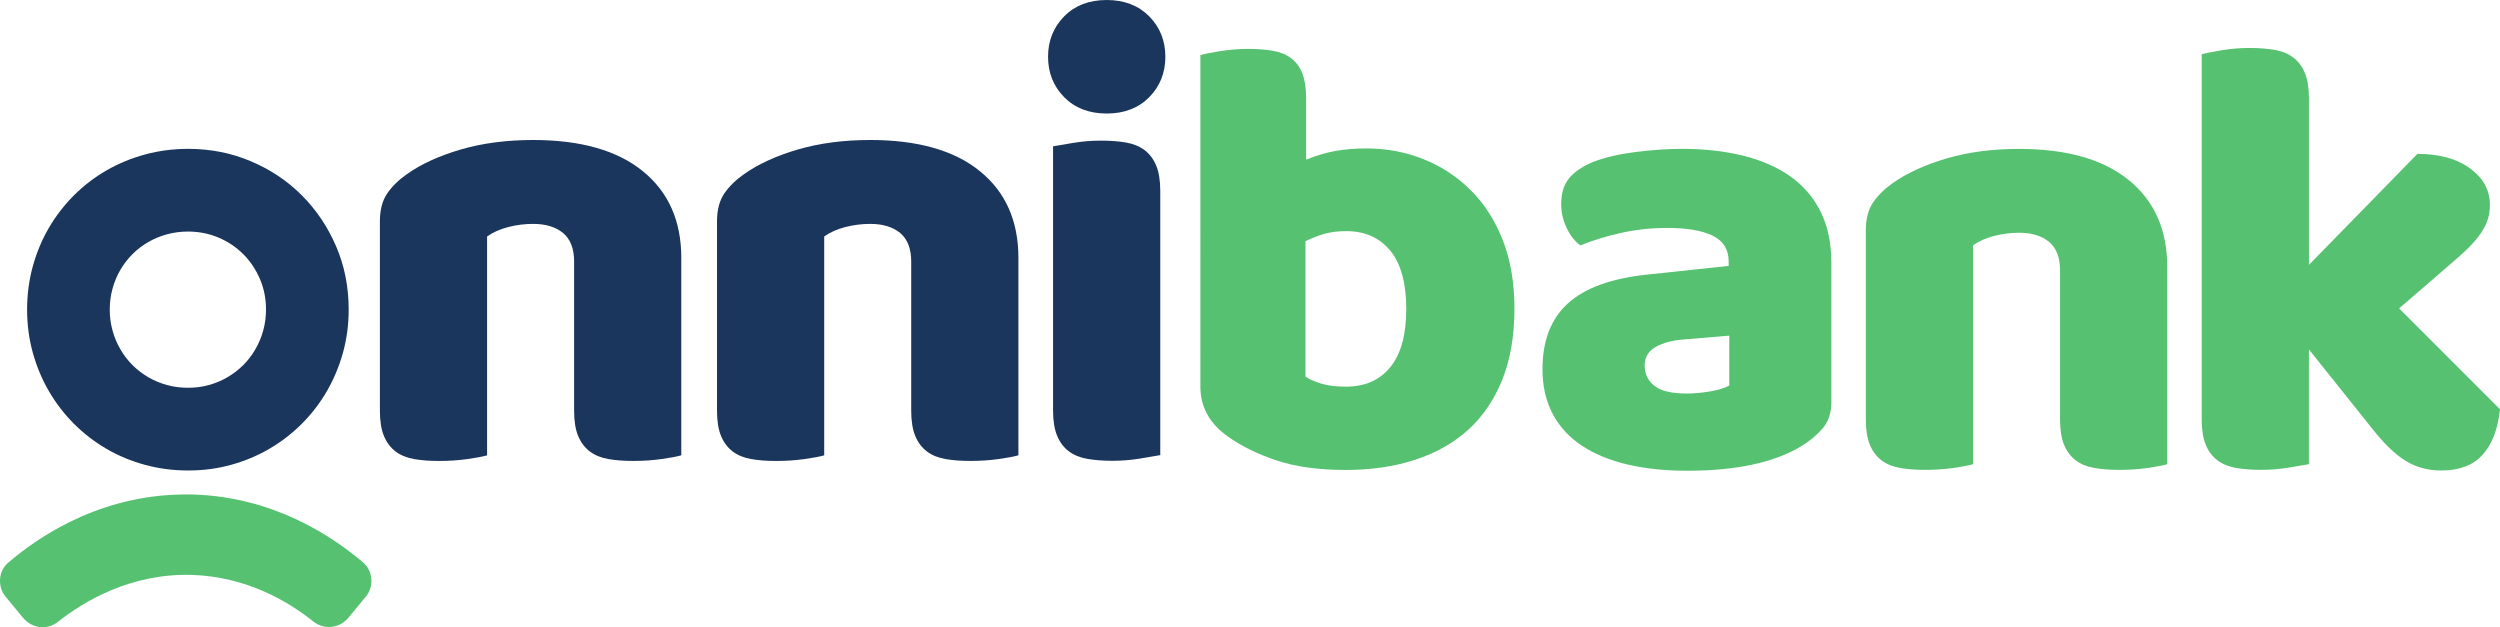 <?xml version="1.0" encoding="UTF-8"?><svg id="Layer_2" xmlns="http://www.w3.org/2000/svg" viewBox="0 0 1612.82 404.64"><defs><style>.cls-1{fill:#56c271;}.cls-1,.cls-2{stroke-width:0px;}.cls-2{fill:#1b365d;}</style></defs><g id="Layer_1-2"><path class="cls-1" d="M774.4,35.58c2.67-.82,6.94-1.67,12.85-2.61,5.88-.94,11.89-1.42,18.04-1.42s11.16.42,15.86,1.21c4.67.79,8.61,2.43,11.82,4.82,3.22,2.4,5.64,5.7,7.22,9.82,1.61,4.15,2.43,9.55,2.43,16.25v39.32c6.67-2.67,13.03-4.52,19.04-5.61,6.03-1.06,12.64-1.61,19.89-1.61,12.82,0,25.01,2.27,36.5,6.82,11.49,4.55,21.68,11.16,30.47,19.86,8.85,8.7,15.8,19.46,20.89,32.29,5.06,12.85,7.61,27.71,7.61,44.57s-2.61,32.56-7.79,45.54c-5.22,12.98-12.52,23.74-21.89,32.29-9.37,8.55-20.8,15.04-34.29,19.46-13.52,4.43-28.44,6.61-44.75,6.61-17.68,0-32.65-2.06-44.93-6.21-12.34-4.12-22.74-9.28-31.32-15.43-11.76-8.31-17.65-19.01-17.65-32.11V35.58ZM868.29,249.44c12.31,0,21.86-4.21,28.68-12.64,6.82-8.43,10.25-20.92,10.25-37.5s-3.49-29.44-10.46-37.75c-6.94-8.28-16.31-12.43-28.08-12.43-5.37,0-9.97.55-13.82,1.61-3.91,1.06-8.09,2.7-12.64,4.82v87.46c2.91,1.88,6.49,3.4,10.61,4.61,4.15,1.21,9.31,1.82,15.46,1.82Z"/><path class="cls-1" d="M1085.1,96.02c14.46,0,27.65,1.49,39.56,4.43,11.88,2.97,22.07,7.46,30.53,13.46,8.4,6.03,14.91,13.64,19.46,22.89,4.55,9.25,6.82,20.16,6.82,32.74v89.98c0,6.94-1.94,12.64-5.82,17.07-3.88,4.4-8.49,8.22-13.86,11.43-17.4,10.43-41.9,15.67-73.49,15.67-14.19,0-26.98-1.36-38.35-4.03-11.4-2.67-21.16-6.7-29.32-12.07-8.15-5.34-14.46-12.16-18.89-20.46-4.4-8.31-6.64-17.92-6.64-28.92,0-18.46,5.49-32.65,16.49-42.57,10.97-9.91,27.98-16.07,50.99-18.49l52.63-5.61v-2.82c0-7.76-3.43-13.31-10.28-16.64-6.79-3.37-16.65-5.03-29.5-5.03-10.19,0-20.07,1.06-29.71,3.22-9.64,2.15-18.34,4.82-26.13,8.03-3.46-2.4-6.43-6.1-8.82-11.07-2.39-4.94-3.61-10.1-3.61-15.43,0-6.97,1.67-12.52,5-16.67,3.36-4.15,8.52-7.7,15.49-10.64,7.73-2.94,16.92-5.09,27.5-6.43,10.58-1.33,20.56-2.03,29.92-2.03ZM1088.32,253.88c4.55,0,9.55-.49,15.07-1.39,5.46-.94,9.55-2.24,12.22-3.82v-32.14l-28.89,2.43c-7.49.51-13.64,2.12-18.49,4.79-4.79,2.7-7.21,6.7-7.21,12.04s2.06,9.73,6.22,13.07c4.15,3.37,11.19,5.03,21.1,5.03Z"/><path class="cls-1" d="M1329,174.56c0-8.4-2.36-14.58-7.09-18.52-4.76-3.94-11.22-5.88-19.34-5.88-5.43,0-10.79.67-16.07,2.03-5.31,1.37-9.85,3.4-13.64,6.1v141.19c-2.7.79-6.97,1.61-12.79,2.43-5.85.82-11.89,1.21-18.13,1.21s-11.31-.39-16.04-1.21c-4.76-.82-8.76-2.43-12.01-4.88-3.27-2.46-5.79-5.76-7.55-9.97-1.76-4.22-2.64-9.67-2.64-16.46v-122.06c0-7.34,1.55-13.28,4.67-17.92,3.12-4.61,7.4-8.79,12.82-12.61,9.25-6.49,20.83-11.76,34.78-15.86,13.98-4.06,29.5-6.09,46.6-6.09,30.65,0,54.24,6.7,70.79,20.13,16.52,13.43,24.8,32.08,24.8,55.94v127.36c-2.7.79-6.97,1.61-12.8,2.43-5.82.82-11.88,1.21-18.1,1.21s-11.34-.39-16.1-1.21c-4.73-.82-8.73-2.43-11.97-4.88-3.24-2.46-5.76-5.76-7.55-9.97-1.76-4.22-2.64-9.67-2.64-16.46v-96.02Z"/><path class="cls-1" d="M1612.82,264.05c-1.36,12.76-5.06,22.53-11.19,29.29-6.09,6.79-14.98,10.19-26.65,10.19-8.7,0-16.43-2.12-23.19-6.31-6.79-4.18-14.1-11.31-21.95-21.34l-40.29-50.45v74.03c-3,.55-7.4,1.27-13.22,2.24-5.85.94-11.73,1.42-17.7,1.42s-11.31-.42-16.07-1.24c-4.73-.82-8.76-2.43-12.01-4.88-3.24-2.43-5.76-5.76-7.52-9.97-1.76-4.18-2.64-9.67-2.64-16.46V35c2.97-.82,7.37-1.67,13.22-2.64,5.82-.94,11.73-1.42,17.71-1.42s11.31.42,16.07,1.24c4.73.79,8.73,2.43,12.01,4.88,3.24,2.43,5.76,5.76,7.52,9.95,1.76,4.21,2.64,9.7,2.64,16.49v107.38l69.97-71.61c14.1,0,25.44,3.12,33.96,9.37,8.58,6.25,12.82,14.1,12.82,23.59,0,4.09-.67,7.82-2.03,11.19-1.37,3.39-3.46,6.88-6.31,10.4-2.85,3.52-6.52,7.24-10.97,11.19-4.49,3.94-9.7,8.46-15.67,13.61l-23.59,20.34,65.09,65.09Z"/><path class="cls-1" d="M14.73,398.4l-11.19-13.55c-5.31-6.43-4.58-16.52,1.7-21.83,22.01-18.86,63.27-45.45,119.27-43.99,51.24,1.46,89.19,26.28,109.84,43.93,6.25,5.34,7.06,15.43,1.7,21.89l-11.13,13.49c-5.97,7.22-15.86,8.19-23.04,2.43-16.07-12.85-43.08-28.89-78.55-29.89-39.11-1-69.21,17.04-85.86,30.23-7.09,5.61-16.83,4.43-22.74-2.7Z"/><path class="cls-2" d="M216.81,158.84c-5.43-12.58-12.79-23.53-22.13-32.86-9.31-9.34-20.28-16.64-32.86-21.95-12.58-5.34-26.04-8-40.38-8-9.7,0-18.98,1.21-27.89,3.64-8.91,2.43-17.19,5.85-24.86,10.28-7.7,4.43-14.68,9.79-20.95,16.04-6.28,6.28-11.64,13.22-16.13,20.86-4.49,7.64-7.94,15.95-10.43,24.89-2.46,8.94-3.7,18.28-3.7,27.98s1.24,18.98,3.7,27.89c2.48,8.88,5.94,17.19,10.43,24.86,4.49,7.7,9.85,14.67,16.13,20.95,6.28,6.28,13.25,11.64,20.95,16.13,7.67,4.49,15.95,7.91,24.86,10.34,8.91,2.43,18.19,3.64,27.89,3.64s18.8-1.21,27.59-3.64c8.79-2.42,17.04-5.85,24.71-10.34,7.7-4.49,14.67-9.85,20.95-16.13,6.28-6.28,11.64-13.25,16.13-20.95,4.46-7.67,7.94-15.98,10.43-24.86,2.46-8.91,3.7-18.22,3.7-27.89,0-14.64-2.7-28.26-8.13-40.87ZM169.79,213.29c-1.21,4.34-2.88,8.34-5.06,12.07-2.18,3.76-4.79,7.16-7.82,10.19-3.06,3.03-6.46,5.64-10.19,7.82-3.73,2.18-7.73,3.85-12.01,5.03-4.27,1.18-8.73,1.76-13.4,1.76s-9.22-.58-13.52-1.76c-4.34-1.18-8.37-2.85-12.1-5.03-3.73-2.18-7.13-4.79-10.19-7.82-3.03-3.03-5.64-6.43-7.82-10.19-2.18-3.73-3.88-7.73-5.06-12.07-1.21-4.34-1.82-8.85-1.82-13.55s.61-9.22,1.82-13.58c1.18-4.36,2.88-8.37,5.06-12.1,2.18-3.73,4.79-7.09,7.82-10.13,3.06-3.06,6.46-5.64,10.19-7.79,3.73-2.15,7.76-3.82,12.1-5,4.31-1.15,8.82-1.76,13.52-1.76,6.97,0,13.52,1.3,19.62,3.88,6.12,2.58,11.43,6.15,15.98,10.67,4.52,4.52,8.09,9.85,10.73,15.95,2.64,6.12,3.97,12.73,3.97,19.86,0,4.7-.61,9.22-1.82,13.55Z"/><path class="cls-2" d="M587.86,168.85c0-8.4-2.4-14.58-7.12-18.53-4.76-3.91-11.19-5.88-19.34-5.88-5.43,0-10.76.67-16.07,2.03-5.27,1.36-9.82,3.39-13.61,6.09v141.19c-2.73.79-7,1.61-12.82,2.42-5.82.82-11.85,1.21-18.1,1.21s-11.34-.39-16.07-1.21c-4.76-.82-8.73-2.42-12.01-4.88-3.24-2.46-5.76-5.76-7.52-9.97-1.76-4.18-2.64-9.67-2.64-16.46v-122.06c0-7.34,1.55-13.28,4.67-17.92,3.12-4.61,7.4-8.79,12.82-12.58,9.22-6.52,20.8-11.79,34.77-15.89,13.98-4.06,29.5-6.1,46.57-6.1,30.65,0,54.27,6.7,70.79,20.13,16.55,13.43,24.83,32.07,24.83,55.93v127.36c-2.7.79-7,1.61-12.82,2.42-5.82.82-11.85,1.21-18.1,1.21s-11.31-.39-16.07-1.21c-4.73-.82-8.76-2.42-12.01-4.88-3.24-2.46-5.76-5.76-7.52-9.97-1.76-4.18-2.64-9.67-2.64-16.46v-96.02Z"/><path class="cls-2" d="M370.38,168.85c0-8.4-2.39-14.58-7.12-18.53-4.76-3.91-11.19-5.88-19.31-5.88-5.46,0-10.79.67-16.07,2.03-5.31,1.36-9.85,3.39-13.64,6.09v141.19c-2.7.79-7,1.61-12.82,2.42-5.82.82-11.85,1.21-18.1,1.21s-11.34-.39-16.07-1.21c-4.76-.82-8.73-2.42-12.01-4.88-3.25-2.46-5.76-5.76-7.52-9.97-1.76-4.18-2.64-9.67-2.64-16.46v-122.06c0-7.34,1.55-13.28,4.67-17.92,3.12-4.61,7.4-8.79,12.82-12.58,9.22-6.52,20.8-11.79,34.77-15.89,13.98-4.06,29.5-6.1,46.6-6.1,30.65,0,54.24,6.7,70.79,20.13,16.52,13.43,24.8,32.07,24.8,55.93v127.36c-2.7.79-6.97,1.61-12.82,2.42-5.82.82-11.85,1.21-18.1,1.21s-11.31-.39-16.07-1.21c-4.73-.82-8.73-2.42-12.01-4.88-3.24-2.46-5.76-5.76-7.52-9.97-1.76-4.18-2.64-9.67-2.64-16.46v-96.02Z"/><path class="cls-2" d="M748.53,293.61c-2.97.55-7.37,1.27-13.22,2.25-5.82.94-11.73,1.42-17.71,1.42s-11.31-.42-16.07-1.24c-4.73-.82-8.73-2.43-11.98-4.88-3.27-2.43-5.79-5.76-7.52-9.97-1.79-4.18-2.67-9.67-2.67-16.46V94.39c2.97-.55,7.4-1.3,13.22-2.25,5.85-.94,11.73-1.42,17.7-1.42s11.31.39,16.07,1.21c4.76.82,8.76,2.46,12.01,4.88,3.24,2.46,5.76,5.79,7.52,9.97,1.76,4.22,2.64,9.7,2.64,16.46v170.35Z"/><path class="cls-2" d="M676.13,36.62c0-10.31,3.46-18.98,10.37-26.04,6.91-7.03,16.1-10.58,27.47-10.58s20.52,3.55,27.47,10.58c6.91,7.06,10.37,15.73,10.37,26.04s-3.46,18.98-10.37,26.04c-6.94,7.03-16.07,10.58-27.47,10.58s-20.56-3.55-27.47-10.58c-6.91-7.06-10.37-15.73-10.37-26.04Z"/></g></svg>